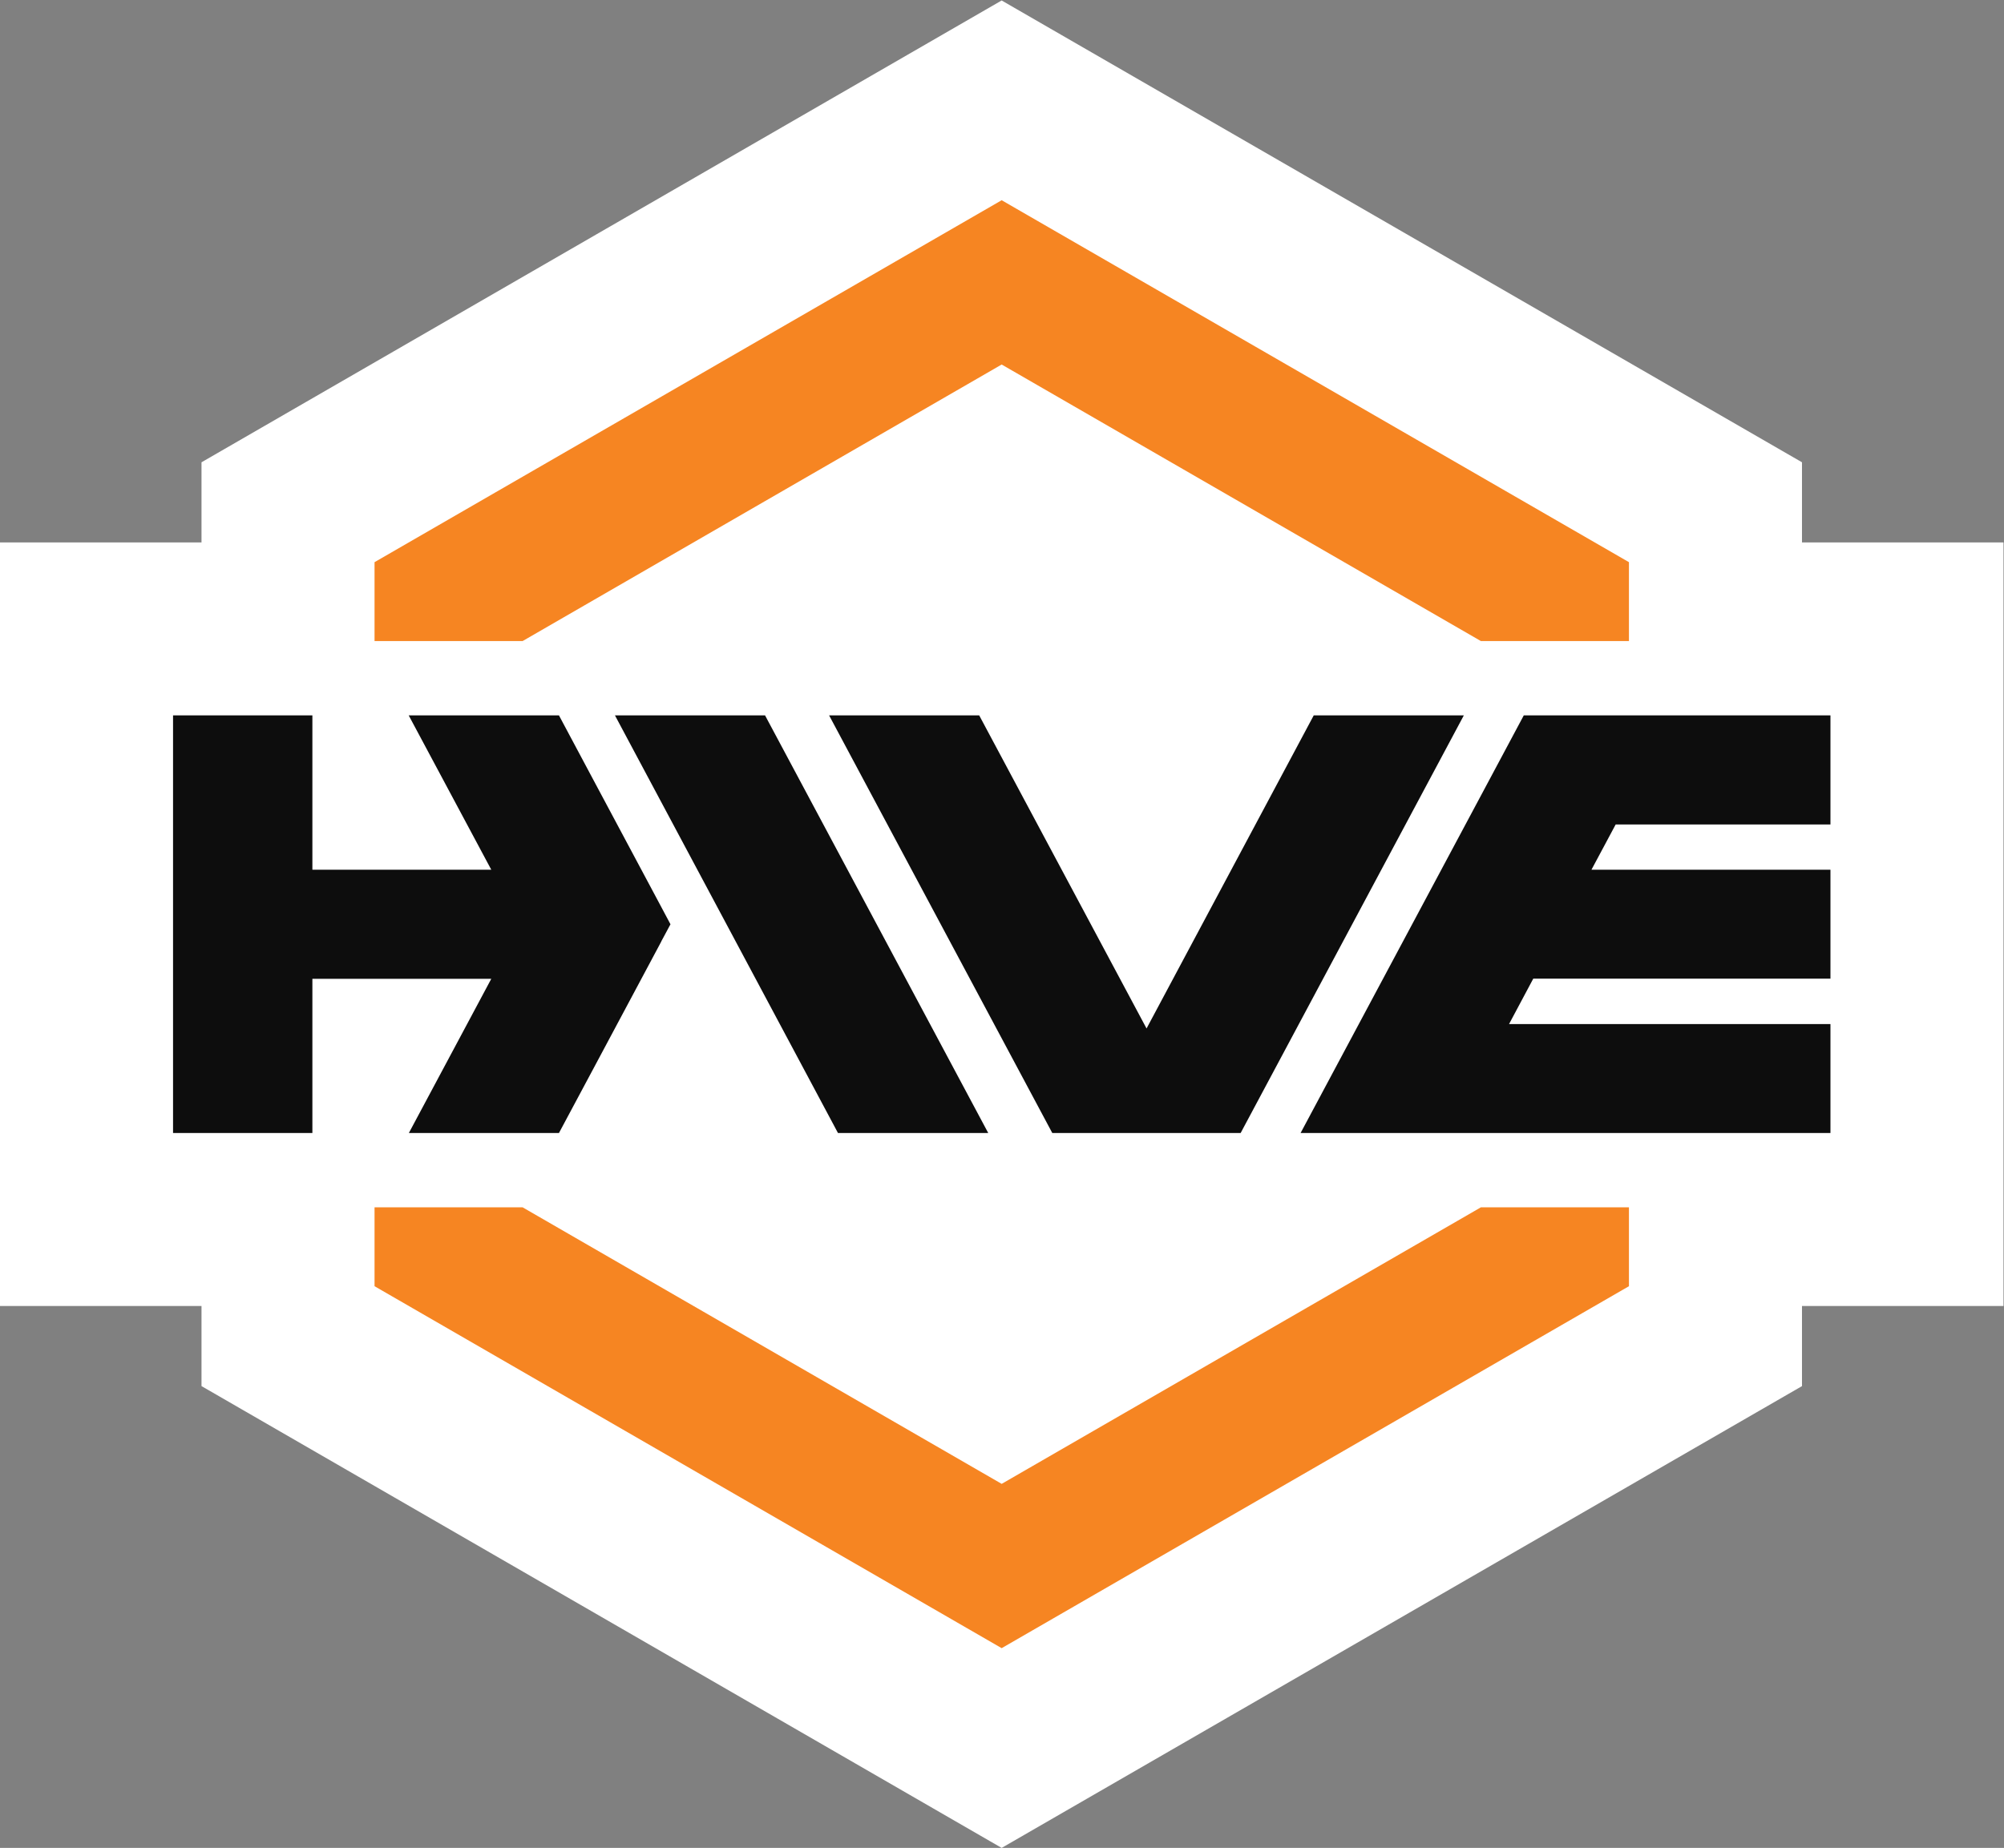 <?xml version="1.0" encoding="UTF-8"?> <svg xmlns="http://www.w3.org/2000/svg" xmlns:xlink="http://www.w3.org/1999/xlink" xmlns:svgjs="http://svgjs.com/svgjs" width="926.253" height="854.333"><rect width="100%" height="100%" fill="#808080" stroke="none"/> <svg xmlns:inkscape="http://www.inkscape.org/namespaces/inkscape" xmlns:sodipodi="http://sodipodi.sourceforge.net/DTD/sodipodi-0.dtd" xmlns="http://www.w3.org/2000/svg" xmlns:svg="http://www.w3.org/2000/svg" id="SvgjsSvg1011" width="926.253" height="854.333" viewBox="0 0 926.253 854.333" sodipodi:docname="logo_hive-06.eps"> <defs id="SvgjsDefs1010"></defs> <g id="SvgjsG1008" inkscape:groupmode="layer" inkscape:label="ink_ext_XXXXXX" transform="matrix(1.333,0,0,-1.333,0,854.333)"> <g id="SvgjsG1007" transform="scale(0.1)"> <path d="M 6946.89,4527.86 H 6248.2 v 277.9 L 3473.11,6407.46 698.699,4805.76 v -277.9 H 0 V 1879.56 H 698.691 V 1601.69 L 3473.13,0 6248.19,1601.65 v 277.91 h 698.7 v 2648.3" style="fill:#ffffff;fill-opacity:1;fill-rule:nonzero;stroke:none" id="SvgjsPath1006"></path> <path d="m 3473.17,5144.83 1661.71,-959.17 h 513.31 v 273.66 L 3473.17,5714.65 1298.69,4459.32 v -273.66 h 513.32 l 1661.16,959.17" style="fill:#f68522;fill-opacity:1;fill-rule:nonzero;stroke:none" id="SvgjsPath1005"></path> <path d="M 3473.17,1262.6 1812.01,2221.79 H 1298.69 V 1948.13 L 3473.17,692.789 5648.19,1948.13 v 273.66 H 5134.88 L 3473.17,1262.6" style="fill:#f68522;fill-opacity:1;fill-rule:nonzero;stroke:none" id="SvgjsPath1004"></path> <path d="m 1703.43,3014.24 -285.72,-534.7 h 520.44 l 126.69,236.92 159.04,297.78 69.1,129.43 v 0.54 l 31.81,59.24 -31.81,59.77 -69.1,129.43 -159.04,297.78 -126.69,237.47 h -145.88 -375.11 l 286.27,-535.25 H 1298.69 1083.16 V 3927.9 H 600.02 V 2479.54 h 483.14 v 534.7 h 215.53 404.74" style="fill:#0d0d0d;fill-opacity:1;fill-rule:nonzero;stroke:none" id="SvgjsPath1003"></path> <path d="m 5648.19,3549.5 h 698.69 v 378.4 H 5283.5 L 5154.62,3686.6 4509.68,2479.54 h 518.81 2.18 123.95 493.57 698.69 v 377.85 h -698.69 -415.7 l 83.92,157.41 h 331.78 698.69 v 377.85 h -698.69 -129.97 l 83.91,156.85 h 46.06" style="fill:#0d0d0d;fill-opacity:1;fill-rule:nonzero;stroke:none" id="SvgjsPath1002"></path> <path d="m 2132.29,3927.9 773.27,-1448.36 h 520.99 L 2652.74,3927.9 h -520.45" style="fill:#0d0d0d;fill-opacity:1;fill-rule:nonzero;stroke:none" id="SvgjsPath1001"></path> <path d="m 3781.92,2479.54 h 519.92 l 773.8,1448.36 H 4555.2 L 3975.52,2842.05 3395.29,3927.9 h -520.44 l 773.81,-1448.36 h 133.26" style="fill:#0d0d0d;fill-opacity:1;fill-rule:nonzero;stroke:none" id="SvgjsPath1000"></path> </g> </g> </svg> <style>@media (prefers-color-scheme: light) { :root { filter: none; } } </style> </svg> 